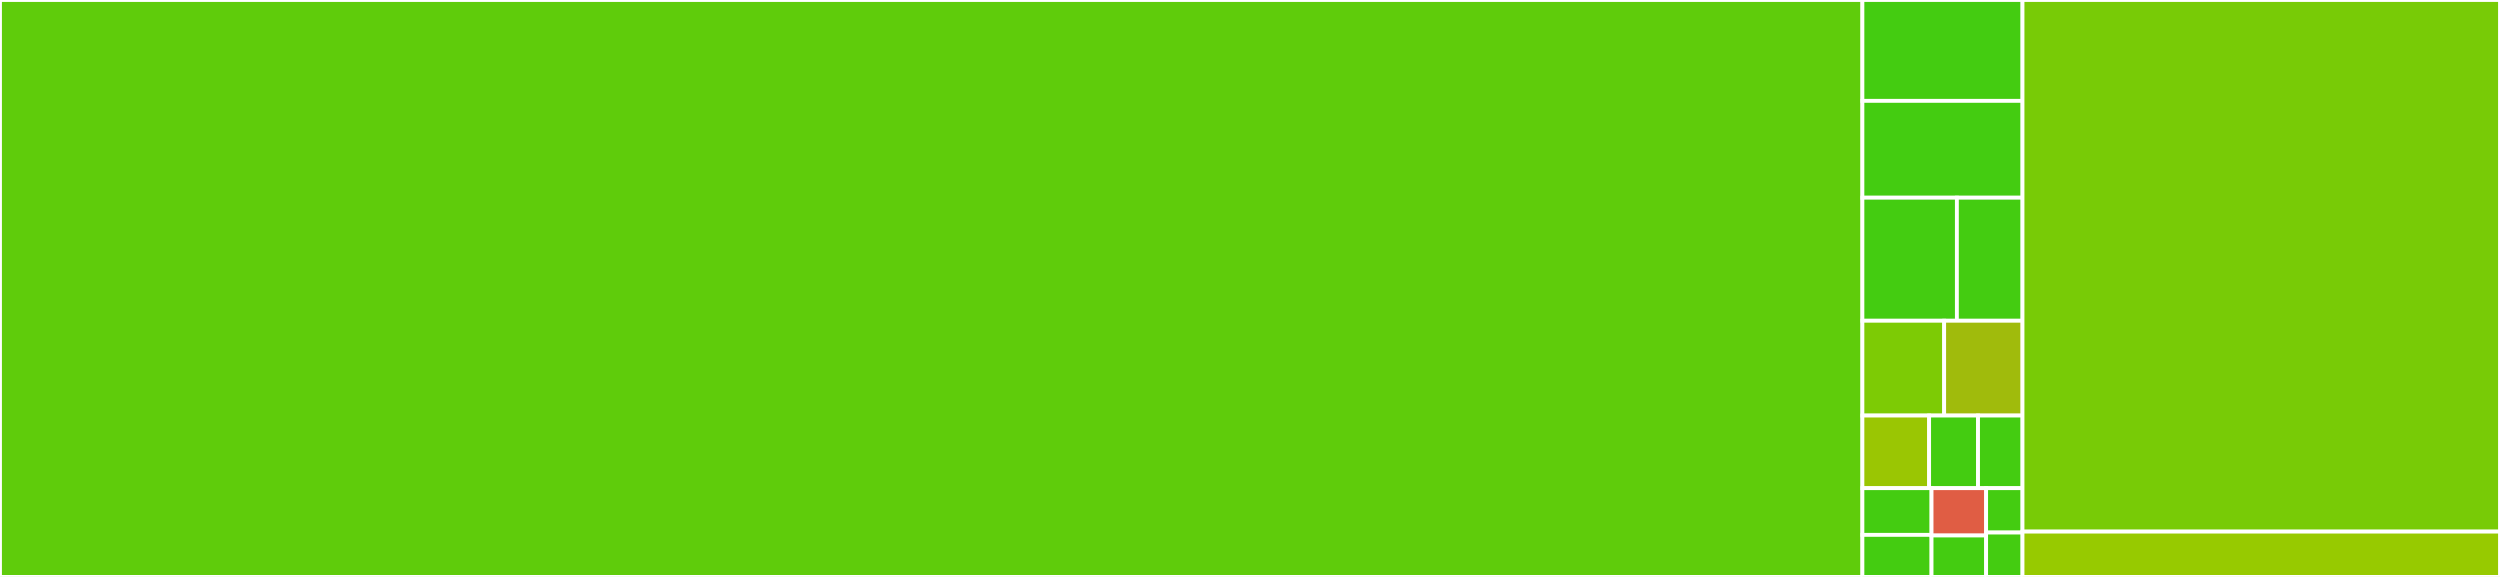 <svg baseProfile="full" width="650" height="150" viewBox="0 0 650 150" version="1.1"
xmlns="http://www.w3.org/2000/svg" xmlns:ev="http://www.w3.org/2001/xml-events"
xmlns:xlink="http://www.w3.org/1999/xlink">

<rect x="0" y="0" width="650" height="150" fill="#333333" stroke="none"/>

<style>rect.s{mask:url(#mask);}</style>
<defs>
  <pattern id="white" width="4" height="4" patternUnits="userSpaceOnUse" patternTransform="rotate(45)">
    <rect width="2" height="2" transform="translate(0,0)" fill="white"></rect>
  </pattern>
  <mask id="mask">
    <rect x="0" y="0" width="100%" height="100%" fill="url(#white)"></rect>
  </mask>
</defs>

<rect x="0" y="0" width="484.225" height="150" fill="#5fcc0b" stroke="white" stroke-width="1" class=" tooltipped" data-content="test/fake-timers-test.js"><title>test/fake-timers-test.js</title></rect>
<rect x="484.225" y="0" width="41.626" height="26.224" fill="#4c1" stroke="white" stroke-width="1" class=" tooltipped" data-content="test/issue-207-test.js"><title>test/issue-207-test.js</title></rect>
<rect x="484.225" y="26.224" width="41.626" height="25.175" fill="#4c1" stroke="white" stroke-width="1" class=" tooltipped" data-content="test/issue-2449-test.js"><title>test/issue-2449-test.js</title></rect>
<rect x="484.225" y="51.399" width="24.566" height="31.993" fill="#4c1" stroke="white" stroke-width="1" class=" tooltipped" data-content="test/issue-67-test.js"><title>test/issue-67-test.js</title></rect>
<rect x="508.791" y="51.399" width="17.06" height="31.993" fill="#4c1" stroke="white" stroke-width="1" class=" tooltipped" data-content="test/issue-187-test.js"><title>test/issue-187-test.js</title></rect>
<rect x="484.225" y="83.392" width="21.256" height="24.65" fill="#7dcb05" stroke="white" stroke-width="1" class=" tooltipped" data-content="test/helpers/setup-tests.js"><title>test/helpers/setup-tests.js</title></rect>
<rect x="505.481" y="83.392" width="20.37" height="24.65" fill="#a0bb0c" stroke="white" stroke-width="1" class=" tooltipped" data-content="test/issue-347-test.js"><title>test/issue-347-test.js</title></rect>
<rect x="484.225" y="108.042" width="17.344" height="18.881" fill="#9ac603" stroke="white" stroke-width="1" class=" tooltipped" data-content="test/issue-368-test.js"><title>test/issue-368-test.js</title></rect>
<rect x="501.569" y="108.042" width="12.719" height="18.881" fill="#4c1" stroke="white" stroke-width="1" class=" tooltipped" data-content="test/issue-437-test.js"><title>test/issue-437-test.js</title></rect>
<rect x="514.288" y="108.042" width="11.563" height="18.881" fill="#4c1" stroke="white" stroke-width="1" class=" tooltipped" data-content="test/issue-504-test.js"><title>test/issue-504-test.js</title></rect>
<rect x="484.225" y="126.923" width="17.975" height="12.146" fill="#4c1" stroke="white" stroke-width="1" class=" tooltipped" data-content="test/issue-59-test.js"><title>test/issue-59-test.js</title></rect>
<rect x="484.225" y="139.069" width="17.975" height="10.931" fill="#4c1" stroke="white" stroke-width="1" class=" tooltipped" data-content="test/issue-315-test.js"><title>test/issue-315-test.js</title></rect>
<rect x="502.2" y="126.923" width="14.191" height="12.308" fill="#e05d44" stroke="white" stroke-width="1" class=" tooltipped" data-content="test/issue-2086-test.js"><title>test/issue-2086-test.js</title></rect>
<rect x="502.2" y="139.231" width="14.191" height="10.769" fill="#4c1" stroke="white" stroke-width="1" class=" tooltipped" data-content="test/issue-73-test.js"><title>test/issue-73-test.js</title></rect>
<rect x="516.391" y="126.923" width="9.46" height="11.538" fill="#4c1" stroke="white" stroke-width="1" class=" tooltipped" data-content="test/issue-1852-test.js"><title>test/issue-1852-test.js</title></rect>
<rect x="516.391" y="138.462" width="9.46" height="11.538" fill="#4c1" stroke="white" stroke-width="1" class=" tooltipped" data-content="test/issue-276-test.js"><title>test/issue-276-test.js</title></rect>
<rect x="525.851" y="0" width="124.149" height="138.218" fill="#78cb06" stroke="white" stroke-width="1" class=" tooltipped" data-content="src/fake-timers-src.js"><title>src/fake-timers-src.js</title></rect>
<rect x="525.851" y="138.218" width="124.149" height="11.782" fill="#97ca00" stroke="white" stroke-width="1" class=" tooltipped" data-content="integration-test/fake-clock-integration-test.js"><title>integration-test/fake-clock-integration-test.js</title></rect>
</svg>